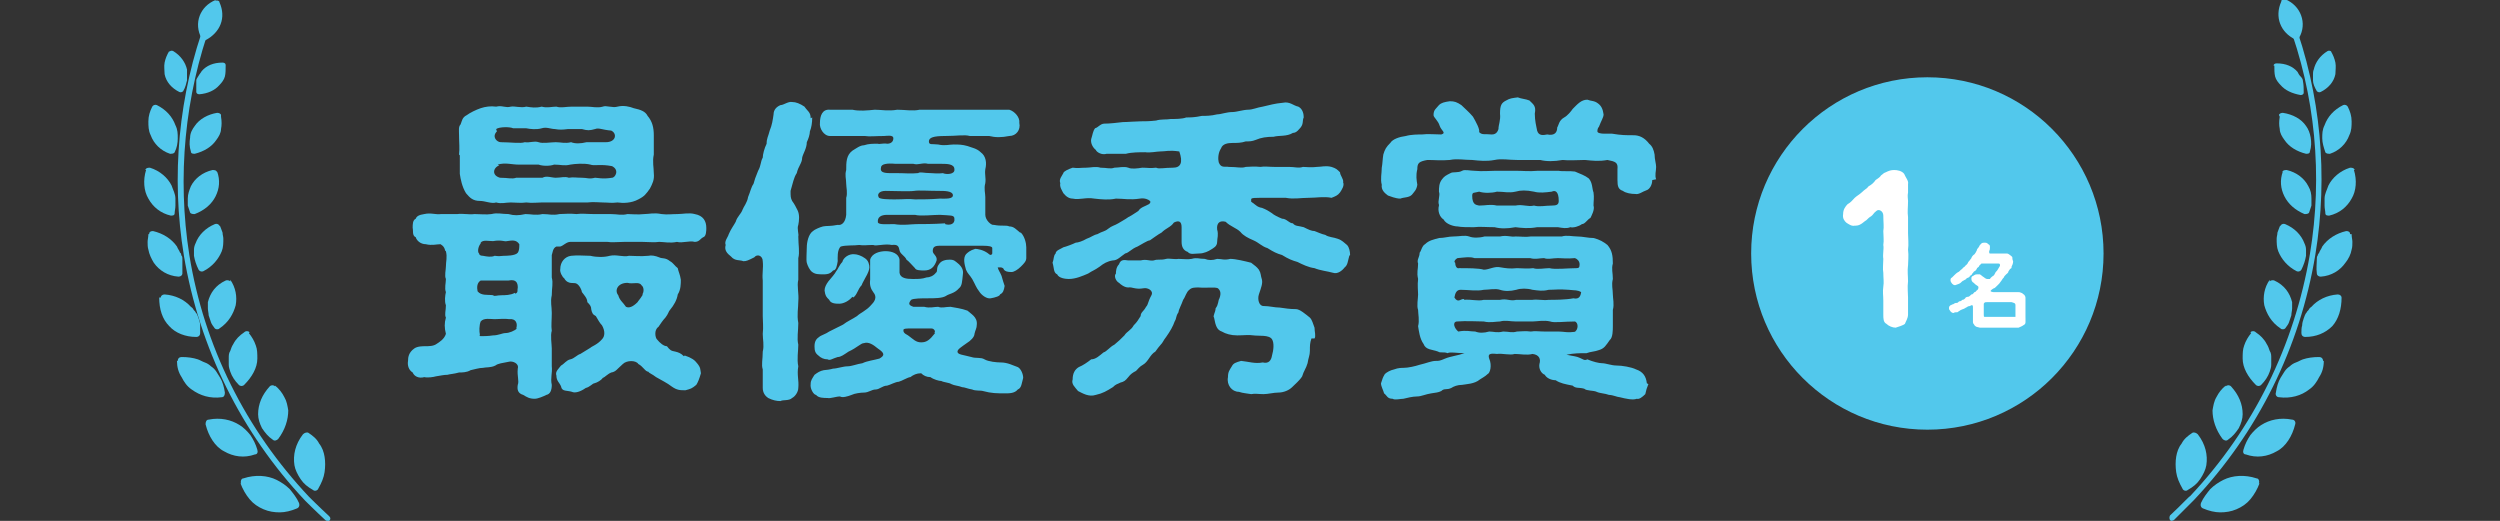 <?xml version="1.0" encoding="UTF-8"?>
<svg id="_レイヤー_2" data-name=" レイヤー 2" xmlns="http://www.w3.org/2000/svg" version="1.1" viewBox="0 0 323.5 67.4">
  <rect x="0" y="0" width="323.5" height="67.4" fill="#333333" stroke="none"/>
  <defs>
    <style>
      .cls-1 {
        fill: #fff;
      }

      .cls-1, .cls-2 {
        stroke-width: 0px;
      }

      .cls-2 {
        fill: #52c8ec;
      }
    </style>
  </defs>
  <g id="_トップ" data-name=" トップ">
    <g>
      <path class="cls-2" d="M72,31.9c-.5.2-.5.9-.6,1.1,0,1.3,0,2.2,0,2.9.2.8,0,1.3,0,2.3-.2.9,0,1.4,0,2.3,0,.9-.1,1.7,0,2.3-.2.6,0,1.8,0,2.3,0,.9,0,1.5,0,2.3.1.9-.2,1.5,0,2.4,0,.7-.2,1.2-.7,1.3-.4.2-1.1.5-1.5.5-.7,0-1-.2-1.5-.5-.7-.2-.8-.7-.7-1.3.2-.5-.1-1.1,0-2.1.2-.7-.7-1-1.1-.9-.9.2-1.4.2-1.8.5-.6.3-1.2.2-1.6.3-.5,0-1.1.2-1.6.3-.5.3-1.1.3-1.5.3-.7.2-1.2.2-1.5.3-.5,0-.8.1-1.5.2-.3.1-1.1.2-1.5.1-.7.2-1.3-.1-1.5-.6-.5-.3-.7-.9-.6-1.5,0-.5.1-1.1.8-1.6.4-.3,1.1-.3,1.4-.3.5,0,1.1,0,1.5-.3.3-.2,1-.6,1.2-1.3-.2-.8-.2-1.4,0-2.1-.2-.4,0-.9,0-1.6-.2-.5-.1-1.3,0-1.7-.2-.5,0-1.2,0-1.7-.2-.4,0-1.2,0-1.6,0-.7.2-1.2,0-2-.2,0,0-.5-.7-.9-.5,0-1.1.2-1.9,0-.7,0-1.2-.5-1.3-.9-.5-.2-.3-.9-.4-1.2,0-.5,0-1,.4-1.2.1-.3.4-.5,1.1-.6.9-.2,1.4.1,2.2,0,.7,0,1.3,0,2.1,0,.6-.1,1.5.1,2.2,0,.7,0,1.6.1,2.2,0,.8-.2,1.3,0,2.2,0,.7.2,1.3.2,2.2,0,.7,0,1.3.2,2.2,0,.9,0,1.3.2,2.2,0,.6,0,1.3-.1,2.2,0,.7-.1,1.3,0,2.2,0,.9,0,1.4,0,2.2,0,.9,0,1.4.2,2.2,0,.5,0,1.3.1,2.2,0,.6,0,1.2-.2,2.2,0,.8.1,1.3,0,2.1,0,.6,0,1.5-.2,2.2,0,1.1.2,1.5.9,1.5,1.8,0,.3,0,1.1-.4,1.2-.4.2-.5.6-1.1.6-.7-.2-1.6.2-2.3,0-.9.2-1.7,0-2.3,0-.6.1-1.4,0-2.2,0-.9,0-1.5,0-2.3,0-.8,0-1.7.1-2.2,0-.8,0-1.5,0-2.3,0-.9,0-1.4,0-2.5,0-.5,0-.9.5-1.3.6h0ZM59.4,20c.1-.8,0-1.6,0-2.5,0-.6-.1-1.1.2-1.4.2-.5.2-.9.8-1.2.4-.3,1.2-.7,1.8-.9.6-.2,1.3-.3,2-.2.8-.2,1.2.2,1.9,0,.5-.1,1.3.2,2,0,.7.1,1.2.2,2,0,.7.2,1.3,0,1.9,0,.6.2,1.2,0,2,0s1.2,0,2,0c.6,0,1.3.2,2,0,.4-.2,1.3.2,1.9,0,.8-.2,1.6,0,2.1.2.9.2,1.5.4,1.8,1,.6.7.8,1.5.8,2.5,0,.7,0,1.8,0,2.5-.2.9,0,1.7,0,2.4.1.9-.2,1.4-.5,2-.5.7-.7,1-1.5,1.4-.9.5-2,.5-2.7.4-.8.1-1.2,0-1.9,0-.5,0-1.2-.1-2,0-.7,0-1.2,0-2,0-.8,0-1.4,0-2,0-.6,0-1.4,0-1.9,0-.5,0-1.3.1-2,0-.7.1-1.4,0-2,0-.7,0-1.2.2-1.9,0-.6.2-1.4-.2-2.1-.2-.9,0-1.3-.4-1.8-1-.5-.8-.7-1.8-.8-2.5,0-.9,0-1.4,0-2.4h0ZM62.2,31.5c-.4.5-.4,1.2-.2,1.3,0,.2.2.3.5.3.5.1,1.1.2,1.5,0,.3,0,.2.1,1.2,0,.3,0,1.5,0,1.8-.4.2-.3.2-.7.2-1.1-.4-.6-.9-.5-1.6-.4-.3.1-.7-.2-1.8,0-.6,0-1.3-.2-1.6.2h0ZM66.7,38c.4-.2.2-.4.3-.8,0-.6-.2-1.1-1.2-.9-.5,0-1,0-1.9,0-.6,0-1.2,0-1.7,0-.5.3-.5.9-.4,1.4.5.6,1.3.4,2,.5.2.2.4,0,1.2,0,.3,0,1.1,0,1.6-.3ZM66.8,42.5c.2-.6,0-1.3-.9-1.2-.6-.1-1.3,0-1.9,0-.5,0-1.4-.2-1.8.3-.2.5-.2,1.3-.1,1.7-.1.1,0,.2.1.2.3,0,1,0,1.6-.1.7,0,1.2-.3,1.6-.3.5,0,1.2-.3,1.5-.6h0ZM64.6,21.4c-.8.3-1,1.3.1,1.6,1.1,0,1.5.2,2.1,0,.4,0,1.2,0,1.7,0,.7,0,1.1,0,1.7,0,.5-.3,1.2,0,1.7,0,.7,0,1.2-.2,1.7,0,.6-.1,1,0,1.7,0s.9.2,1.7,0c.3,0,1,.2,2.2,0,.4,0,1-1,0-1.5-1.5-.3-2.3,0-2.8-.2-.8-.2-2-.1-2.6,0-.8.2-1.2,0-2.1,0-.5.2-1.5.2-2,0-.5,0-2.1,0-2.6,0-.9,0-1.7-.3-2.7,0h0ZM64.3,17c-.7.7,0,1.4.5,1.4,1.2,0,2.6.2,3.1,0,.7.1,1.2-.2,1.8,0,.5.2,1.6,0,2.2,0,.7,0,1.2.2,2,0,.5.2,1.2.2,2,0,.6,0,1.3,0,2.5,0,1.3,0,1.5-1.1.7-1.5-1.2-.1-1.6-.4-2.1-.2-.7.2-1,.2-1.7,0-.7,0-1.1,0-1.8,0-.8.1-1.1.1-1.7,0-.5,0-1.1-.3-1.7-.1-.7.2-1.5.1-2,0-.5,0-1.2,0-1.7,0-.4-.2-1.8-.2-2.2.1h0ZM88.6,46c.9.3,1.3.6,1.6,1,.5.6.4.8.5,1.3-.2.7-.4,1.2-.6,1.5-.6.5-.7.5-1.4.7-.7,0-1.1,0-1.8-.5-.5-.4-1.3-.8-2-1.2-.5-.4-.9-.5-1-.7-.4,0-.7-.7-1.3-1-.3-.5-1.5-.5-2,0-.8.7-.9,1-1.5,1.1-.5.2-.8.6-1.1.7-.2.3-.7.6-1.1.7-.2,0-.6.5-1.1.6-.7.5-1.4.7-1.8.5-.6-.2-1.3,0-1.4-.7-.2-.5-.6-.7-.6-1.4-.2-.5.3-.9.6-1.3.4-.2.7-.7,1.2-.8.5-.1.9-.6,1.3-.7.5-.3.8-.5,1.3-.8.2-.2.9-.4,1.5-1.1.4-.4.4-1.1,0-1.8-.3-.3-.5-.7-.8-1.2-.4-.2-.5-.4-.6-.9,0-.4-.2-.6-.5-.9,0-.5-.4-.9-.7-1.3,0-.2-.3-.9-.7-1.1-.3-.2-1.1.2-1.6-.7-.2-.1-.6-.8-.5-1.2,0-.9.6-1.6,1.4-1.7.8-.1,1.7,0,2.5,0,.8.2,1.8.2,2.5,0,.9-.2,1.7.2,2.5,0,.7,0,1.4.1,2.5,0,.4-.1.9,0,1.4.2.4.2.8,0,1.4.5.4.2.6.6,1,.9.1.5.3.8.4,1.5,0,.5,0,1.3-.4,1.9-.1.7-.5,1.4-1,2-.2.2-.2.5-.6,1-.3.3-.7.9-.9,1.2-.6.4-.4,1.4-.2,1.6.4.5.9.9,1.3.9.4.5.5.6,1.1.7.4.1.7.2,1.1.6h0ZM83.1,38.1c.2-.2.3-.9-.1-1.2-.3-.5-1.1-.1-1.8-.3-1.3,0-1.7,1-1.2,1.6.2.7.6.9,1,1.5.4.2.9,0,1.5-.6.1-.2.2-.2.7-1h0Z"/>
      <path class="cls-2" d="M105.1,15.2c0,.7-.1,1.3-.3,1.8,0,.4-.2,1-.4,1.4,0,.8-.5,1.5-.6,2,0,.7-.5,1.1-.7,2-.4.6-.5,1.3-.8,2.3,0,.7,0,.9.2,1.3.3.4.5.8.7,1.2.3.6.2,1.4.1,1.9-.2.5.1,1.2,0,1.5,0,1.1.2,2,0,2.8,0,.8,0,2,0,2.8-.2.8.1,1.8,0,2.8,0,.9-.2,1.7,0,2.8,0,1-.2,2,0,2.8,0,.8-.2,1.9,0,2.8-.2,1.1.1,1.8,0,2.8,0,.5-.4,1.1-.8,1.3-.4.4-1.2.2-1.5.4-.5,0-1-.1-1.6-.4-.3-.2-.7-.6-.7-1.3,0-.6,0-1.3,0-2.4-.2-.6,0-1.3,0-2.3.2-.8,0-1.6,0-2.3.1-.9,0-1.6,0-2.3,0-.6,0-1.6,0-2.3s0-1.7,0-2.3c-.1-.9.1-1.6,0-2.5,0-.7-.7-1-1.1-.5-.8.4-1,.5-1.4.5-.5-.2-1.1,0-1.6-.6-.5-.4-.9-.8-.7-1.5-.2-.5.3-1,.4-1.4.3-.7.7-1.2.9-1.6.2-.7.7-1,.9-1.6.1-.3.6-.9.7-1.6.3-.7.4-1.3.7-1.7.1-.4.3-1,.6-1.7.4-.7.3-1.2.6-1.7,0-.4.2-1.2.5-1.8,0-.7.2-.9.4-1.7.3-.7.4-1.4.5-2.1,0-.6.4-1,.9-1.2.4,0,1-.5,1.5-.4.5,0,1,.2,1.6.6.4.6.8.7.8,1.5h0ZM132.1,30.1c.5.5.7,1.4.7,1.9,0,.5,0,.9,0,1.4,0,.4-.3.7-.7,1.1-.4.4-.9.7-1.2.7-.6,0-.8-.1-1-.3,0-.2-.3-.3-.4-.3-.2,0-.3,0-.4,0,.1.4.3.6.5,1.1.1.4.3,1,.4,1.3-.1.6-.2.9-.6,1.1,0,.2-.6.4-1.2.5-.5.1-1.2-.4-1.5-.9-.4-.5-.5-.9-.9-1.6-.3-.5-.6-.7-.8-1.2-.2-.7-.4-1.5,0-2,.2-.2.5-.5,1.2-.7.2,0,1.1.1,1.8.7.2.2.4,0,.4-.1,0-.2,0-.4,0-.7,0-.2-.4-.3-1.2-.3-.7,0-1.6,0-2.3,0-.8,0-2.2,0-3.3,0-.7,0-.9.2-.9.7,0,.4.6.6.5,1.2-.3.9-.8,1.3-1.6,1.3-.4,0-1.1,0-1.2-.3-.4-.4-.8-.9-1.1-1.1-.2-.5-.8-.7-.9-1.2s-.2-.8-1-.7c-.9-.2-2.1.2-2.4,0-.8,0-1.3.1-1.8,0-.7.1-1.7,0-2.4.2-.5.4-.4,1.6-.4,1.9-.1.6-.2,1.2-.6,1.2-.4.5-.9.5-1.2.5-.7,0-1.1,0-1.5-.3-.3-.2-.6-.8-.7-1.2s0-1.3,0-2c0-.6.2-1.7.8-2.1.2-.2.9-.5,1.3-.6.5-.1.9,0,1.9-.2.5.1,1-.3,1.1-1.3,0-1.2,0-1.6,0-2.2.2-.6,0-1.4,0-1.8,0-.7-.2-1.1,0-1.8,0-1,0-1.9.8-2.5.5-.3,1-.7,1.5-.7.6-.2,1.1-.2,1.8-.2.2.1.7-.1,1.2,0,.4,0,.8-.2.8-.7,0-.5-.9-.3-1.2-.3-1.1,0-1.9.1-2.5,0-.9,0-1.5,0-2.2,0-.6,0-1.6,0-2.3,0-.8,0-1.4-1-1.3-1.7,0-.9.3-1.8,1.3-1.7.8,0,2.1,0,2.9,0,.9.2,1.9.1,2.9,0,.8,0,1.8.2,2.9,0,1,0,2,.2,2.9,0,1.2,0,1.9,0,2.9,0,.8,0,2,0,2.9,0,1.1,0,1.8,0,2.9,0,.9,0,2.1,0,2.9,0,.7.2,1.4,1,1.3,1.7.2.9-.4,1.7-1.3,1.7-1,.2-1.8.2-2.6,0-.7,0-1.7,0-2.5,0-.7-.2-1.7,0-3.2,0-1.5,0-2.1.2-2.1.7,0,.5.4.3,1.2.4.9.2,1.4,0,2,0s1.1,0,1.8.2c.5.2,1.2.3,1.7.8.7.5.8,1.4.6,2.2-.1.7.1,1.1,0,1.8-.2.7,0,1.3,0,1.8,0,.5,0,1.1,0,2.3,0,.7.8,1.4,1.1,1.3,1,.2,1.6,0,2,.2.6,0,.9.4,1.4.8h0ZM131.7,47.5c.4.2.7.9.7,1.4-.2.7-.2,1.3-.7,1.5-.4.5-1.1.5-1.6.5-1.1,0-1.8,0-2.9-.3-.3-.1-1,0-1.4-.2-.6-.1-1-.3-1.3-.3-.5-.2-1-.2-1.4-.4-.3-.2-.9-.2-1.3-.4-.3,0-1-.2-1.4-.5-.5,0-.9-.2-1.2-.5-.6,0-1,.2-1.4.5-.3,0-1.1.5-1.5.6-.4,0-1.1.4-1.5.5-.6,0-1,.5-1.5.5-.5,0-.9.4-1.5.4-.4,0-1.2.1-1.6.3-.5.2-1.2.4-1.5.2-.5,0-1.3.3-1.6.2-.5,0-1.2,0-1.5-.4-.3,0-.8-.8-.7-1.4,0-.5.2-.7.5-1.2.4-.3.7-.5,1.2-.6.2,0,.9-.1,1.2-.2.5,0,1.3-.3,1.9-.3.5,0,1.2-.3,1.9-.4.6-.3,1.5-.4,2.2-.6.7-.4.7-.7-.2-1.3-.6-.5-1.2-.9-1.8-.7-.4,0-.9.6-2,1.1-.6.4-1,.7-1.4.7-.7.2-1,.5-1.3.3-.5,0-.9-.2-1.2-.5-.4-.3-.5-.6-.5-1.2,0-.7.3-1,.6-1.2.2-.2.9-.4,1.3-.7.6-.3,1-.5,1.8-.9.5-.4,1.2-.7,1.8-1.1.4-.4,1.2-.7,1.8-1.4.4-.4.9-1,.3-1.7-.3-.4-.5-.9-.4-1.6,0-.9,0-1.6,0-2.6.2-.8,1.2-1.1,2-1.1s1.7.3,1.8,1.1c0,.5,0,1.1,0,1.7.1.7.9.8,1.7.8s1.2,0,1.8-.2c.4,0,.9-.2,1.2-.6.3-.2,0-.6.4-1.1.3-.5.9-.6,1.4-.6.6,0,.7.2,1.2.6.3.3.6.7.5,1.3-.1.9-.1,1.5-.5,1.8-.6.7-1.3.7-1.7,1-.5.3-1.5.3-2.3.3s-1.9,0-2.2.2c-.4.5-.3.7.3.9.3,0,.8,0,1.4,0,.7.2,1.3,0,1.8,0,.5.2.9,0,1.6,0,.5.1,1.4.2,2.2.5.4.4,1.3.8,1.2,1.8,0,.5-.2.7-.3,1.2,0,.4-.5.9-1,1.2-.7.5-1.2.8-1.2,1.1,0,.4.7.4,1.8.7.6.2,1.2,0,1.7.3.5.3,1.6.4,2.1.4.9,0,1.6.4,2.2.6h0ZM110.3,38.4c-.4.5-1.1.9-1.7.9-.4,0-1.1,0-1.3-.5-.4-.4-.5-.5-.6-1.2,0-.4.2-.8.5-1.2.4-.5.8-.9,1-1.3.2-.2.4-.8.8-1.2.1-.5.8-1.1,1.6-1,.3,0,.9.2,1.3.5.5.3.6.9.6,1.2s-.2.8-.5,1.3c-.3.6-.4.7-.5,1-.5.5-.6,1.3-1.1,1.6ZM114.6,24.7c-.9,0-1.1.5-.9.8,0,.3,1.4.3,2.1.3,1.2,0,1.7-.1,2.6,0,1,0,2,0,3.2-.1.7,0,1.8.1,1.7-.5-.1-.5-1.1-.5-1.8-.5-1.4,0-2.6-.1-3.2,0-.7.1-2.5,0-3.7,0h0ZM122.3,29c.6.2,1.3,0,1.2-.7,0-.5-.5-.4-1.9-.5-.9,0-2.5.2-3.2,0-.7,0-2.1,0-3.6,0-.8,0-1.3.3-1.2,1,.2.3,1.1.2,2.1.2,1.2.2,2.2,0,2.9,0,.7,0,2.3,0,3.7-.1h0ZM122,22.4c.4.2,1.6.2,1.5-.5,0-.7-1-.7-1.6-.7-.8,0-1.3,0-1.8,0-.7-.2-1.3.2-1.9,0-.9,0-1.6,0-2.3,0-1.1-.1-1.9,0-1.9.5-.2.8.9.7,1.8.7,1.4,0,2,.1,3,0,.3-.2.7,0,1.6,0,.4,0,.9.1,1.7,0h0ZM120.9,43.1c.2-.2,0-.6-.4-.6s-1.3,0-2.5,0c-.6,0-1.1,0-1.1.2,0,.2,0,.4.6.7.7.5,1,.9,1.7.9s1.1-.3,1.8-1.2h0Z"/>
      <path class="cls-2" d="M174.6,33.1c-.2.7-.2,1.2-.6,1.5-.3.4-.9.9-1.5.7-.7-.2-1.7-.3-2.4-.6-.8-.1-1.6-.5-2.2-.8-.7-.2-1.2-.4-2-.9-.7-.2-1.1-.4-1.9-.9-.7-.2-1.1-.7-1.8-1-.7-.3-1.3-.6-1.7-1.1-.5-.5-1.3-.7-1.9-1.3-.7-.2-1.2.1-1.1,1,.2.7,0,1.1,0,1.6,0,.6-.5.8-.8,1-.3.2-.9.5-1.5.5s-1.2.2-1.5-.2c-.6-.2-.8-.7-.8-1.3,0-.5,0-1.3,0-1.9,0-.8-.4-.9-1-.6-.4.6-1,.7-1.6,1.3-.4.2-1.2.8-1.5,1-.3,0-1.2.6-1.6.8-.8.3-1.1.8-1.6.9-.6.4-1,.9-1.6.9-.7.1-1.2.4-1.7.8-.7.5-.9.5-1.5.9-.7.3-1.6.7-2.5.7-.4,0-1.3-.1-1.5-.6-.5-.2-.4-.9-.6-1.5.2-.5.1-.9.4-1.2,0-.4.7-.6,1-.8.4-.1,1.2-.4,1.6-.6.3,0,.9-.2,1.4-.5.6-.2.9-.5,1.4-.6.7-.4.9-.3,1.4-.7s.8-.4,1.3-.7c.3-.2.9-.5,1.3-.8.6-.3.8-.5,1.3-.8.3-.5.9-.6,1.4-.9.2-.2.2-.3.1-.4-.2-.2-.7-.4-1.3-.3-1.3.2-2.1,0-3.1,0-.9.2-1.9.1-2.8,0-1.1-.2-1.9.2-2.8,0-.4,0-.8-.2-1.2-.7-.2-.4-.5-.8-.4-1.3-.2-.5.2-.9.4-1.3,0-.2.6-.5,1.2-.7.7.1,1,0,1.8,0,.5,0,1.2-.2,1.8,0,.8,0,1.3.2,1.8,0,.6,0,1.2-.2,1.8,0,.4.2,1.2.1,1.8,0,.7,0,1,.1,1.8,0,.4.2,1,0,2.2,0,1,0,1.3-.7.8-2.1-1.4-.2-1.7,0-2.5,0-.4,0-1.3.2-1.9.1-.7,0-1.8,0-2.5.2-.7,0-1.5,0-2.5,0-.6.2-1.3-.2-1.4-.5-.4-.3-.7-.9-.6-1.4.2-.6.2-1,.5-1.4.4-.1.7-.6,1.2-.6.7,0,1.5-.1,2.4-.2.6,0,1.7-.1,2.3-.1.6,0,1.1,0,2-.1.6-.2,1.4-.1,1.9-.2.6,0,1.5,0,2-.2.5,0,1.1,0,2-.2.5,0,1.2,0,2-.2.5,0,1.2-.3,2-.3.5,0,1.4-.3,2-.3s1.2-.3,1.9-.4c.9-.2,1.5-.4,2.6-.5.9-.2,1.4.4,2,.5.6.3.7,1,.7,1.4-.2.4,0,.8-.4,1.3-.2.2-.5.7-1,.7-.8.5-1.8.3-2.5.5-.9,0-1.6.1-2.3.4-.5.2-.8.2-1.3.2-.6.2-1.1.2-1.7.2s-1.3.1-1.5.7c-.4.6-.4,1.4-.3,1.8.3.8.8.5,1.3.6,1.2,0,1.6.2,2.2,0,.4,0,1.1-.1,1.9,0,.5-.1,1.1,0,1.8,0,.7,0,1.2,0,1.9,0,.8,0,1.2.2,1.8,0,.4,0,1.1.1,1.8,0,.6,0,1.1-.2,1.9,0,.6.2.7.3,1.1.7,0,.4.5.9.4,1.3.2.4-.2,1-.4,1.3-.3.4-.6.5-1.1.7-1-.2-1.9,0-3,0-1,0-1.9.2-2.9,0-.8,0-2.2,0-3.4,0s-1.1.1-1.1.3c0,0,0,.2,0,.2.7.5.8.7,1.4.8.5.2.7.3,1.3.7.2.2.8.5,1.3.7.6,0,.9.6,1.4.6.3.4.7.3,1.4.5.6.3,1,.5,1.4.5.3.1.9.4,1.4.5.4.3,1.1.3,1.6.5.6.2.8.5,1.2.8.3.3.4.9.4,1.3h0ZM169.7,43.8c-.2.6-.2.9-.2,1.6,0,.6-.2.9-.3,1.6-.2.7-.5,1-.7,1.7-.3.5-.9,1-1.3,1.4-.4.4-1.1.7-1.8.7-.6,0-1.3.2-1.9.2-.7,0-1.1-.1-1.6,0-.5-.1-1-.1-1.6-.3-.9,0-1.6-.9-1.4-1.9,0-.7.2-.9.5-1.4.2-.4.5-.5,1.2-.7,1,.1,1.8.4,2.8.2.8.2,1.1-.3,1.2-.9.2-.7.3-1.6,0-2.1-.4-.6-1.7-.4-2.4-.5-.6-.1-1.3,0-2.1,0-.8,0-1.5-.2-2-.5-.6-.2-.8-.7-1-1.8-.2-.2.2-.7.2-1.2.4-.5.3-1,.5-1.3.3-.8,0-1.1-.2-1.3-.5-.2-1.3,0-2.5-.1-.5,0-.9,0-1.2.3-.4.3-.5.9-.8,1.3-.2.6-.6,1.3-.6,1.6-.4.6-.2.7-.5,1.2-.2.6-.6,1.3-1.1,2-.4.5-.4.7-.7,1-.2.2-.4.5-.7.9-.7.4-.9,1.3-1.6,1.7-.4.2-.7.6-.9.8-.4.2-.7.4-1,.8-.4.5-.6.6-1,.7-.4.2-.6.2-1,.6-.8.5-1.3.8-2.2,1-.9.3-1.7-.2-2.3-.5-.4-.5-.9-.9-.7-1.5,0-.8.3-1.3.8-1.6.5-.2,1.1-.6,1.6-1,.6,0,1.1-.5,1.6-.9.4-.1.8-.7,1.4-1,.5-.4.8-.7,1.3-1.2.3-.5.9-.7,1.2-1.3.5-.5.5-.6.9-1.2,0-.5.4-.6.7-1.2.3-.3.2-.6.7-1.5.3-.6-.5-1-1-.9-1.1.2-1.5-.2-2-.1-.5,0-1-.4-1.2-.6-.4-.2-.7-.9-.4-1.2,0-.2,0-.8.4-1.2.2-.6.6-.6,1.2-.5.4,0,.9,0,1.6,0,.8-.2,1.1.1,1.7,0,.5-.2.9,0,1.6-.2.4-.1,1.1.1,1.6,0,.6,0,1.2.1,1.7,0,.7-.2.9,0,1.7,0,.5.2,1,.2,1.6,0,.6,0,.9.2,1.7,0,.7,0,1.9.3,2.7.5.5.4.7.5,1,.9.3.5.2.7.4,1.3.1.5-.1,1-.4,1.9-.2.6,0,1.5.6,1.5.8,0,1.4.2,2.1.2.7.1,1.3.2,2.1.2.5,0,1.3.7,1.8,1.1.3.3.4.8.6,1.3,0,.5.2,1.1,0,1.4h0Z"/>
      <path class="cls-2" d="M213.8,23.3c0,.7-.4,1.2-.7,1.3-.6.2-1,.6-1.5.5-.5,0-1.2-.1-1.6-.4-.6-.2-.7-.6-.7-1.4,0-.4,0-.8,0-1.4.1-.9-.3-1-1.3-1.2-1.1.2-1.9.1-2.9,0-.9,0-2.1.1-2.9,0-1.1.2-2.1.2-2.9,0-1.1,0-2,0-3,0-1.1,0-2-.2-2.9,0-1.1.2-1.9.1-2.9,0-1.1,0-1.9-.2-2.9,0-1.2.1-1.9,0-2.9,0-1.1.2-1.3.4-1.3,1.2-.2.8-.1,1.4,0,2-.1.7-.4.9-.7,1.3-.4.4-1,.3-1.5.5-.6,0-1.3-.3-1.6-.4-.4-.3-.9-.7-.8-1.4-.2-.7,0-1.5,0-2.2.1-.5.1-1.1.2-1.7.2-.7.4-1,.9-1.5.3-.5,1.2-.8,2-.9.7-.2,1.6-.2,2.1-.2.7-.1,1.8,0,2.5,0,.7-.2,0-.5-.2-1.1-.2-.7-.8-1.1-.8-1.4,0-.7.3-.8.7-1.3.3-.3.7-.4,1.4-.5.6,0,.9.1,1.5.5.4.4,1,.9,1.5,1.5.4.7.9,1.6.8,2,.4.4.7.2,1.6.3.2,0,.7,0,.9-.7,0-.6.3-1.1.2-2,0-1.1.2-1.4.8-1.7.5-.3.8-.3,1.5-.4.5.2,1,.2,1.5.4.5.5.9.7.7,1.7,0,.9.2,1.7.3,2.2.2.7.8.6,1.3.5,1,.2,1.3-.3,1.3-.9.2-.3.2-.9.9-1.3.4-.2.9-.8,1.1-1.1.6-.6,1.1-1.2,1.9-1.2.5.2.9.1,1.4.5.4.3.6.7.7,1.4,0,.4-.3.8-.6,1.6-.2.2-.2.5-.2.6,0,.2.4.3.9.3s.7,0,1,0c1.2.2,1.8.2,2.8.2.7,0,1.4.3,2,1.1.4.3.6.8.7,1.4,0,.6.2,1.2.2,1.6,0,.5-.2,1.1,0,1.6h0ZM213.3,49.7c-.2.5-.3.8-.4,1.3-.4.4-.8.7-1.1.6-.5.2-1.4,0-2.2-.2-.3,0-.9-.3-1.4-.3-.5-.2-1.2-.2-1.6-.4-.4-.2-1.3-.1-1.6-.4-.7-.2-1.1,0-1.5-.4-1-.2-1.6-.3-2.2-.7-.6,0-1.2-.3-1.4-.7-.5-.2-.8-.8-.7-1.4.2-.6,0-1.2-.9-1.3-.7.2-1.6,0-2.3,0-.6.2-1.6-.1-2.3,0-.9-.1-1.2,0-1,.6.4.9.1,1.9-.2,2-.3.3-.7.5-1,.7-.7.6-1.8.6-2.3.7-.6,0-1.1.2-1.4.4-.6.3-.9,0-1.3.4-.4.2-.7.2-1.3.3-.7.1-1.3.4-1.8.4-.6,0-1.4.2-1.8.3-.4,0-1.1.2-1.4,0-.7,0-.7-.4-1.1-.7-.1-.4-.4-.9-.4-1.3.2-.6.2-.7.5-1.2.2-.2.7-.5,1.2-.6.5-.2,1-.2,1.2-.2.6,0,1.5-.2,2.1-.4.9-.2,1.5-.5,2.1-.5.4,0,.5,0,1.2-.3.7-.3,1.7-.4,2.5-.7-1.1,0-1.8-.2-2.2,0-.4-.2-1,0-1.2-.2-.8-.3-1.6-.2-1.9-1-.5-.7-.6-1.7-.7-2.3.2-.7,0-1.6,0-2.1-.2-.5,0-1.5,0-2,0-.5-.1-1.2,0-2-.2-.9,0-1.2,0-2-.2-.5.2-.8.2-1.4.2-.2.3-.9.7-1.1.5-.5,1.1-.6,1.8-.8.7,0,1.2-.2,1.9-.2.8,0,1.4-.2,2,0,.5.2,1.3.2,2,0,.8,0,1.3,0,2,0,.9-.2,1.4.1,2,0,.7,0,1.3.1,2,0,.5,0,1.4,0,2,0,.8,0,1.3,0,2,0,.6-.2,1.4,0,2,0,.7,0,1.4.2,2.1.2.8.2,1.3.5,1.8.9.6.7.7,1.4.7,2.4-.2.7,0,1.2,0,2-.2.8,0,1.3,0,2,0,.5.2,1.3,0,2,0,.7,0,1.6,0,2.1,0,.5,0,1.5-.4,1.8-.5.7-.7,1.1-1.4,1.3-.5.2-1.1.2-1.6.4-.9,0-1.6,0-2.6.2.9.2,1.3.2,1.7.4.5.2.6.4,1,.2.7.3,1.5.5,1.9.5.5,0,1.2.3,1.9.3.7,0,1.9.2,2.5.5.9.3,1.3.9,1.4,1.8h0ZM186.2,26.5c-.2-.5.2-1.2,0-1.7,0-.5,0-1.1.4-1.6.3-.4.5-.5,1.1-.8.3-.2,1,0,1.5-.3.3-.2,1.1,0,1.6,0,1.1.1,1.9,0,2.7,0,.7,0,1.8,0,2.7,0,.9,0,1.6.1,2.8,0,.9,0,1.9,0,2.7,0,.4.1,1.5,0,2.1.1.7.3,1.3.5,1.8.9.5.6.4,1.3.6,1.8.1.7,0,1.1,0,1.7.2.5-.3,1.4-.4,1.6-.4.2-.7.8-1.1.8-.4.3-1.1.5-1.5.4-.5.2-1,.1-1.6,0-1,0-1.7,0-2.7,0-1.1.2-2,.1-2.8,0-1.1.2-1.9.2-2.7,0-1.1,0-1.9-.1-2.7,0-.8,0-1.6,0-2.1-.1-.5,0-1.5-.3-1.8-.9-.5-.3-.8-1.1-.6-1.8h0ZM189.4,38.8c1-.1,1.8.2,2.6,0,.6,0,1.3,0,2.1,0,.9-.2,1.3.2,2.1,0,.8,0,1.3,0,2.1,0,.6-.1,1.4.1,2.1,0,.7,0,2.2,0,3.2-.2.5.1.9,0,1-.8-.5-.3-.8-.2-1.6-.3-1.3-.1-1.8,0-2.6,0-.8.2-1.3.1-2.1,0-.7-.2-1.5-.2-2.1,0-.8.2-1.5.2-2.1,0-.6-.2-1.5,0-2.1,0-.9.2-2,0-3,0-.5,0-.7.4-.8,1,.5.8.8.1,1.3.2ZM203.8,42.9c.4-.2.5-1.1,0-1.3-1.4,0-2.7.2-3.2,0-.8-.2-1.8,0-2.3,0-.6,0-1.6,0-2.1,0-.8,0-1.4-.2-2.1,0-.5,0-1.3.2-2.1,0-.7,0-2.3-.1-3.5,0-.6.1-.3.9.2,1.3,1.1-.2,1.5,0,2.2,0,.5.2,1.1.2,1.8,0,.6,0,1,.2,1.8,0,.8,0,1.1.2,1.8,0,.4,0,1.1-.1,1.8,0,.5-.1,1.1,0,1.8,0,.7,0,1.1,0,1.8,0,.7,0,1.1.2,2.3,0h0ZM188.3,34c0,.4.2.8.5.7,1.1,0,2.6,0,3.2.2.7,0,1.4-.5,2.2-.3.6.1,1.2.2,2.1.1.7,0,1.3.1,2.1,0,.5.2,1.5,0,2.1,0,.7.2,2.4,0,3.5,0,.3,0,.4-.1.4-.5s-.3-.7-.6-.8c-1.1.1-1.6,0-2.2,0-.7,0-1.3.2-1.8,0-.6,0-1.1.2-1.8,0-.4,0-1.2,0-1.8,0-.8,0-1.1,0-1.8,0-.4,0-1.3,0-1.8,0-.6,0-1.1,0-1.8,0-.6-.2-1.1-.1-2.2,0-.2.1-.4.3-.4.5h0ZM190.5,25.3c0,1.3.6,1.2.9,1.3.9,0,1.4-.2,2.3,0,.6,0,1.5,0,2.4,0,.9-.2,1.6.2,2.4,0,.7.2,1.4,0,2.3,0,.6,0,.9-.1.9-.6,0-1.3-.5-1.4-.9-1.2-.8.1-1.6.2-2.3,0-1-.2-1.7-.2-2.4,0-.9.2-1.4,0-2.4,0-.7.2-1.7.2-2.3,0-.7.2-.9,0-.9.6h0Z"/>
    </g>
    <g>
      <g>
        <g>
          <path class="cls-2" d="M27.9,0c-2,.8-2.9,3-1.8,5,0,.2.3.2.5.2,1.9-1,2.7-2.9,1.8-4.9,0-.2-.3-.3-.5-.2Z"/>
          <g>
            <path class="cls-2" d="M21.9,6.6c-.3.5-.5,1-.6,1.5s0,1,0,1.5c.2,1,.9,1.8,1.9,2.3.2.1.4,0,.5-.1.3-.5.4-1,.5-1.4,0-.2,0-.5,0-.7,0-.2,0-.5,0-.7-.2-.9-.8-1.8-1.8-2.4-.2-.1-.4,0-.5.1h0Z"/>
            <path class="cls-2" d="M29.2,8.5c0,.5,0,1-.1,1.4-.1.4-.4.8-.7,1.1-.6.7-1.5,1.1-2.6,1.2-.2,0-.4-.1-.4-.3,0-.5,0-1,0-1.5,0-.2.2-.4.3-.6s.3-.4.4-.6c.6-.7,1.5-1.1,2.7-1.1.2,0,.4.1.4.3h0Z"/>
          </g>
          <g>
            <path class="cls-2" d="M19.7,13.8c-.3.6-.5,1.2-.5,1.9,0,.6,0,1.2.3,1.8.4,1.1,1.3,2,2.5,2.4.2,0,.5,0,.6-.2.3-.6.4-1.2.4-1.8,0-.6,0-1.1-.3-1.7-.4-1.1-1.2-2-2.4-2.6-.2-.1-.5,0-.6.2h0Z"/>
            <path class="cls-2" d="M28.6,15.1c.1.6.1,1.1,0,1.6,0,.5-.3,1-.6,1.4-.6.9-1.6,1.5-2.8,1.8-.2,0-.5,0-.5-.3-.2-.6-.2-1.2-.1-1.8,0-.6.3-1.1.6-1.5.6-.9,1.7-1.5,2.9-1.7.2,0,.5.1.5.3Z"/>
          </g>
          <g>
            <path class="cls-2" d="M18.9,22c-.4,1.3-.3,2.7.3,3.7.6,1.1,1.6,1.9,2.9,2.2.2,0,.5,0,.5-.3,0-.3.1-.6.1-1,0-.3,0-.6,0-.9,0-.6-.3-1.1-.5-1.7-.5-1-1.5-1.9-2.8-2.3-.2,0-.5,0-.6.3h0Z"/>
            <path class="cls-2" d="M28.1,22.2c.4,1.1.3,2.2-.2,3.2-.5,1-1.4,1.8-2.7,2.3-.2,0-.5,0-.6-.2-.1-.3-.2-.6-.3-.9,0-.3,0-.6,0-.9,0-.6.2-1.1.4-1.6.5-1,1.5-1.8,2.8-2.1.2,0,.5,0,.6.3h0Z"/>
          </g>
          <g>
            <path class="cls-2" d="M19.2,30.3c0,.4-.1.7-.1,1s0,.7.1,1c.1.6.4,1.2.7,1.7.7,1,1.8,1.7,3.2,1.8.3,0,.5-.2.5-.4,0-.7,0-1.3,0-1.9,0-.2,0-.3-.1-.4s0-.3-.2-.4c-.1-.3-.3-.5-.4-.8-.7-1-1.8-1.7-3.1-2-.3,0-.5.1-.5.4h0Z"/>
            <path class="cls-2" d="M28.5,29.3c.1.3.2.5.3.8,0,.3.1.5.1.8,0,.5,0,1.1-.2,1.6-.4,1-1.2,2-2.4,2.6-.2.1-.5,0-.6-.2-.3-.6-.5-1.2-.6-1.8,0-.2,0-.3,0-.4,0-.2,0-.3,0-.4,0-.3.1-.6.2-.8.4-1.1,1.3-2,2.5-2.5.2-.1.5,0,.6.2h0Z"/>
          </g>
          <g>
            <path class="cls-2" d="M20.6,38.5c0,1.5.4,2.8,1.3,3.7.8.9,2.1,1.4,3.5,1.4.3,0,.5-.2.5-.5s0-.7,0-1c0-.3-.1-.6-.2-.9s-.2-.6-.4-.8c0-.1-.2-.2-.3-.4s-.2-.2-.3-.3c-.8-.9-2-1.5-3.4-1.6-.3,0-.5.2-.5.4Z"/>
            <path class="cls-2" d="M29.8,36.2c.7,1,.9,2.2.7,3.3-.3,1.1-.9,2.2-2.1,3-.2.2-.5.1-.6,0-.2-.3-.4-.5-.5-.8-.1-.3-.2-.6-.3-.9,0-.3-.1-.6-.1-.9,0-.2,0-.3,0-.4,0-.2,0-.3,0-.4.3-1.2,1-2.2,2.3-2.8.2-.1.5,0,.6.1h0Z"/>
          </g>
          <g>
            <path class="cls-2" d="M22.9,46.7c0,.8.2,1.5.6,2.1.3.6.7,1.2,1.3,1.6,1.1.8,2.4,1.2,3.9,1,.3,0,.4-.3.4-.6-.1-.7-.3-1.4-.6-1.9-.2-.3-.3-.5-.5-.8s-.4-.5-.7-.7c-.2-.2-.5-.4-.8-.5s-.6-.3-.9-.4c-.6-.2-1.3-.3-2.1-.3-.3,0-.5.2-.5.5h0Z"/>
            <path class="cls-2" d="M32.2,43.1c.4.5.7,1,.9,1.6.2.5.2,1.1.2,1.7,0,1.2-.7,2.4-1.7,3.4-.2.2-.5.2-.7,0-.5-.5-.9-1.1-1.1-1.7-.1-.3-.2-.6-.2-.9s0-.6,0-.9,0-.6.2-.9c.1-.3.2-.6.4-.9.3-.6.8-1.1,1.4-1.5.2-.2.5-.2.7,0h0Z"/>
          </g>
          <g>
            <path class="cls-2" d="M26.6,54.9c.2.8.5,1.5.9,2.1.4.6.9,1.1,1.5,1.4,1.2.7,2.6.9,4,.4.3,0,.4-.3.3-.6-.2-.7-.5-1.3-.9-1.9-.4-.5-.9-1-1.4-1.3-1.1-.7-2.5-1-4-.7-.3,0-.4.3-.4.6h0Z"/>
            <path class="cls-2" d="M35.6,49.9c.5.4.9.9,1.2,1.5.3.5.4,1.1.5,1.7,0,1.2-.4,2.5-1.3,3.7-.2.2-.5.3-.7.1-.6-.4-1-.9-1.4-1.5-.3-.6-.5-1.2-.5-1.8,0-1.3.5-2.5,1.5-3.6.2-.2.5-.2.7,0h0Z"/>
          </g>
          <g>
            <path class="cls-2" d="M31.1,62.5c.3.8.7,1.5,1.2,2.1.5.6,1.1,1,1.8,1.3.7.3,1.4.4,2.1.4s1.5-.2,2.2-.5c.3-.1.4-.4.3-.7-.3-.7-.8-1.3-1.2-1.8-.5-.5-1.1-.9-1.7-1.2-1.2-.6-2.8-.7-4.3-.2-.3,0-.4.4-.3.7h0Z"/>
            <path class="cls-2" d="M39.9,56c.6.4,1.1.8,1.4,1.4.4.5.6,1.1.7,1.7.1.6.1,1.3,0,2-.1.7-.4,1.4-.8,2.1-.1.3-.5.4-.7.2-.7-.4-1.2-.8-1.6-1.4-.4-.6-.7-1.2-.8-1.8-.2-1.3.1-2.7,1.1-4,.2-.2.5-.3.7-.2h0Z"/>
          </g>
        </g>
        <path class="cls-2" d="M42.4,67.4c-.1,0-.2,0-.3-.1-1.3-1.2-2.6-2.5-2.6-2.5-8.3-8.8-13.7-19.8-15.7-31.7-1.7-10.3-.7-20.9,2.9-30.6,0-.2.3-.3.5-.2.2,0,.3.3.2.5-3.5,9.6-4.5,20.1-2.9,30.2,1.9,11.8,7.3,22.6,15.5,31.3,0,0,1.3,1.3,2.6,2.5.2.2.2.4,0,.6,0,0-.2.1-.3.1h0Z"/>
      </g>
      <g>
        <g>
          <path class="cls-2" d="M295.2.2c-.9,2-.1,4,1.8,4.9.2,0,.4,0,.5-.2,1.1-1.9.2-4.2-1.8-5-.2,0-.4,0-.5.2h0Z"/>
          <g>
            <path class="cls-2" d="M294.3,8.5c0,.5,0,1,.1,1.4.1.4.4.8.7,1.1.6.7,1.5,1.1,2.6,1.3.2,0,.4-.1.4-.3,0-.5,0-1-.1-1.5,0-.2-.1-.4-.3-.6s-.3-.4-.4-.6c-.6-.7-1.5-1.1-2.7-1.1-.2,0-.4.1-.4.3h0Z"/>
            <path class="cls-2" d="M301.6,6.6c.3.5.5,1,.6,1.5s0,1,0,1.5c-.2,1-.9,1.8-1.9,2.3-.2.1-.4,0-.5-.1-.3-.5-.5-1-.5-1.4,0-.2,0-.5,0-.7,0-.2,0-.5.1-.7.2-.9.8-1.8,1.8-2.4.2-.1.4,0,.5.1h0Z"/>
          </g>
          <g>
            <path class="cls-2" d="M295,15.1c-.1.6-.1,1.1,0,1.6,0,.5.3,1,.6,1.4.6.9,1.6,1.5,2.8,1.8.2,0,.5,0,.5-.3.2-.6.2-1.2.1-1.8-.1-.6-.3-1.1-.6-1.5-.6-.9-1.7-1.5-3-1.7-.2,0-.5.1-.5.3h0Z"/>
            <path class="cls-2" d="M303.8,13.8c.3.6.5,1.2.5,1.9,0,.6,0,1.2-.3,1.8-.4,1.1-1.3,2-2.5,2.4-.2,0-.5,0-.6-.2-.2-.6-.4-1.2-.4-1.8,0-.6,0-1.1.3-1.7.4-1.1,1.2-2,2.4-2.6.2-.1.5,0,.6.2h0Z"/>
          </g>
          <g>
            <path class="cls-2" d="M295.4,22.2c-.4,1.1-.3,2.2.2,3.2.5,1,1.4,1.8,2.6,2.3.2,0,.5,0,.6-.2.1-.3.2-.6.3-.9,0-.3,0-.6,0-.9,0-.6-.1-1.1-.4-1.6-.5-1-1.5-1.8-2.8-2.1-.2,0-.5,0-.6.3h0Z"/>
            <path class="cls-2" d="M304.6,22c.4,1.3.3,2.7-.3,3.7-.6,1.1-1.6,1.9-2.9,2.2-.2,0-.5,0-.5-.3,0-.3-.1-.6-.1-1,0-.3,0-.6,0-.9,0-.6.3-1.1.5-1.7.5-1,1.5-1.9,2.8-2.3.2,0,.5,0,.6.3h0Z"/>
          </g>
          <g>
            <path class="cls-2" d="M295,29.3c-.1.3-.2.5-.3.8,0,.3-.1.5-.1.8,0,.5,0,1.1.2,1.6.4,1,1.2,2,2.4,2.6.2.1.5,0,.6-.2.3-.6.5-1.2.6-1.8,0-.2,0-.3,0-.4,0-.2,0-.3,0-.4,0-.3-.1-.6-.2-.8-.4-1.1-1.3-2-2.5-2.5-.2-.1-.5,0-.6.2h0Z"/>
            <path class="cls-2" d="M304.3,30.3c0,.4.1.7.1,1s0,.7-.1,1c-.1.6-.4,1.2-.8,1.7-.7,1-1.8,1.7-3.2,1.8-.3,0-.5-.2-.5-.4-.1-.7,0-1.3,0-1.9,0-.2,0-.3.1-.4,0-.1.1-.3.2-.4.1-.3.3-.5.4-.8.7-1,1.8-1.7,3.1-2,.3,0,.5.1.5.4h0Z"/>
          </g>
          <g>
            <path class="cls-2" d="M293.7,36.2c-.7,1-.9,2.2-.7,3.3.3,1.1.9,2.2,2.1,3,.2.2.5.1.6,0,.2-.3.4-.5.5-.8.1-.3.2-.6.3-.9,0-.3.1-.6.1-.9,0-.2,0-.3,0-.4,0-.2,0-.3,0-.4-.3-1.2-1-2.2-2.3-2.8-.2-.1-.5,0-.6.1h0Z"/>
            <path class="cls-2" d="M303,38.5c0,1.5-.4,2.8-1.2,3.7-.9.9-2.1,1.4-3.5,1.4-.3,0-.5-.2-.5-.5s0-.7.1-1c0-.3.1-.6.2-.9s.2-.6.4-.8c0-.1.2-.2.3-.4s.2-.2.3-.3c.8-.9,2-1.5,3.4-1.6.3,0,.5.2.5.4h0Z"/>
          </g>
          <g>
            <path class="cls-2" d="M291.3,43.1c-.4.5-.7,1-.9,1.6-.2.5-.2,1.1-.2,1.7,0,1.2.7,2.4,1.7,3.4.2.2.5.2.7,0,.5-.5.9-1.1,1.1-1.7.1-.3.2-.6.2-.9s0-.6,0-.9,0-.6-.2-.9c-.1-.3-.2-.6-.4-.9-.3-.6-.8-1.1-1.4-1.5-.2-.2-.5-.2-.7,0Z"/>
            <path class="cls-2" d="M300.7,46.7c0,.8-.2,1.5-.6,2.1-.3.6-.7,1.2-1.3,1.6-1,.8-2.4,1.2-3.9,1-.3,0-.5-.3-.4-.6.1-.7.3-1.4.6-1.9.2-.3.3-.5.5-.8s.4-.5.7-.7c.2-.2.5-.4.8-.5s.6-.3.9-.4c.6-.2,1.3-.3,2.1-.3.3,0,.5.2.5.5h0Z"/>
          </g>
          <g>
            <path class="cls-2" d="M288,49.9c-.5.4-.9.9-1.2,1.5-.3.5-.4,1.1-.5,1.7,0,1.2.4,2.5,1.3,3.7.2.2.5.3.7.1.6-.4,1-.9,1.4-1.5.3-.6.5-1.2.5-1.8,0-1.3-.5-2.5-1.5-3.6-.2-.2-.5-.2-.7,0h0Z"/>
            <path class="cls-2" d="M297,54.9c-.2.8-.5,1.5-.9,2.1-.4.6-.9,1.1-1.5,1.4-1.2.7-2.6.9-4,.4-.3,0-.4-.3-.3-.6.2-.7.5-1.3.9-1.9.4-.5.9-1,1.4-1.3,1.1-.7,2.5-1,4-.7.3,0,.5.3.4.6h0Z"/>
          </g>
          <g>
            <path class="cls-2" d="M283.7,56c-.6.4-1.1.8-1.4,1.4-.4.5-.6,1.1-.7,1.7-.1.6-.1,1.3,0,2,.1.7.4,1.4.8,2.1.1.3.5.4.7.2.7-.4,1.2-.8,1.6-1.4.4-.6.7-1.2.8-1.8.2-1.3-.1-2.7-1.1-4-.2-.2-.5-.3-.7-.2h0Z"/>
            <path class="cls-2" d="M292.4,62.5c-.3.8-.7,1.5-1.2,2.1-.5.6-1.1,1-1.8,1.3-.7.3-1.4.4-2.1.4-.7,0-1.5-.2-2.2-.5-.3-.1-.4-.4-.3-.7.3-.7.8-1.3,1.2-1.8.5-.5,1.1-.9,1.7-1.2,1.2-.6,2.8-.7,4.3-.2.3,0,.4.4.3.7h0Z"/>
          </g>
        </g>
        <path class="cls-2" d="M281.1,67.4c-.1,0-.2,0-.3-.1-.1-.2-.1-.4,0-.6,1.3-1.2,2.5-2.5,2.6-2.5,8.2-8.7,13.5-19.5,15.5-31.3,1.7-10.2.7-20.6-2.9-30.2,0-.2,0-.4.2-.5s.4,0,.5.2c3.6,9.7,4.6,20.3,2.9,30.6-2,12-7.4,22.9-15.7,31.7,0,0-1.3,1.3-2.6,2.6,0,0-.2.1-.3.1h0Z"/>
      </g>
    </g>
    <circle class="cls-2" cx="249.4" cy="32.8" r="22.8"/>
    <g>
      <path class="cls-1" d="M246.9,34.3c-.1.8,0,1.4,0,2.1-.1.8,0,1.5,0,2.1,0,.3,0,.8,0,1.1,0,.4,0,.7,0,1.1,0,.5-.3.9-.4,1.2-.2.2-.9.4-1.2.5-.4,0-.9-.2-1.2-.5-.4-.2-.4-.7-.4-1.2,0-.5,0-1.3,0-1.8,0-.7-.1-1.1,0-1.8.1-.6,0-1.1,0-1.8-.1-.5,0-1.2,0-1.8-.1-.6.1-1.3,0-1.8.1-.6,0-1.2,0-1.8.1-.5,0-1.2,0-2,0-.6-.6-.9-.9-.6-.4.3-.4.5-.7.7-.2.1-.4.3-.6.5-.2.1-.5.4-.7.5-.3.2-.6.2-.8.2-.4.1-.8-.2-1.1-.4-.2-.2-.5-.5-.4-1.1,0-.6.3-1,.6-1.3.4-.2.6-.5.9-.8.2-.2.7-.5.9-.7.4-.4.7-.5.9-.8.4-.2.7-.5.9-.8.3-.2.6-.4.7-.6.3-.2.3-.3.6-.4.4-.2.7-.3,1.1-.3s1,.1,1.3.5c.2.5.6.9.5,1.3,0,.3,0,.9,0,1.1-.1.5,0,.8,0,1.1,0,.8-.1,1.4,0,2.1,0,.8,0,1.4,0,2.1,0,.6.1,1.4,0,2.1.1.8,0,1.5,0,2.1h0Z"/>
      <path class="cls-1" d="M262.1,41.2c0,.2,0,.3,0,.5,0,.2-.1.3-.3.4-.1.1-.4.2-.6.3-.2,0-.5,0-.7,0-.3,0-.6,0-.9,0-.3,0-.6,0-.9,0-.3,0-.5,0-.9,0-.3,0-.6,0-.9,0-.3,0-.4,0-.7,0-.1,0-.3-.1-.4-.1-.1,0-.3-.2-.3-.2,0-.1-.2-.2-.2-.4,0-.1,0-.3,0-.5,0-.1,0-.3,0-.5,0-.2,0-.3,0-.5,0-.2,0-.3,0-.5,0-.2-.1-.3-.4-.1-.3,0-.4.2-.5.2,0,0-.3.2-.4.2-.2.1-.3.1-.4.2,0,0-.2.1-.3.2-.2,0-.4,0-.5.1-.2,0-.3-.1-.4-.2-.1-.2-.2-.2-.2-.4,0-.2,0-.2.1-.3,0-.1.2-.1.3-.2.2,0,.3-.2.5-.2.2,0,.2,0,.4-.2,0,0,.3,0,.4-.2.1,0,.2,0,.4-.2,0-.1.2-.2.4-.2.1,0,.3-.2.4-.3.2,0,.2-.1.4-.3.2,0,.2-.2.4-.3.1-.1.2-.4,0-.5-.3-.2-.3-.2-.5-.4-.2-.1-.3-.3-.3-.5,0-.2,0-.3.2-.4.1,0,.2-.2.5-.2.1,0,.2,0,.4,0,0,0,.3.2.4.3.2.1.2.2.5.3,0,0,.3,0,.4,0,.1-.2.3-.3.4-.4.1,0,.2-.2.3-.4,0-.1.2-.2.3-.4.1-.2.2-.3.3-.5,0-.2,0-.3-.2-.3s-.3,0-.6,0c-.2,0-.4,0-.5,0-.1,0-.4,0-.6,0-.2,0-.4,0-.5,0-.1.1-.2.2-.3.3,0,.2-.3.2-.3.4,0,0-.2.3-.3.3-.1,0-.2.3-.3.3,0,.2-.3.3-.3.3,0,.2-.2.2-.4.3-.1.2-.3.2-.4.3-.1,0-.3.2-.4.3-.1.1-.4.2-.7.3-.2,0-.3-.1-.4-.2-.1-.1-.2-.3-.2-.4,0-.2,0-.3.2-.4,0,0,.2-.2.3-.3.1-.1.3-.3.5-.4.1,0,.3-.3.5-.4.1-.2.4-.3.4-.4.1-.1.3-.2.4-.5.2-.2.3-.4.4-.5,0-.1.2-.4.4-.5.1-.1.2-.3.3-.5,0-.2.2-.3.3-.5,0-.1.2-.3.3-.4.1-.1.3-.1.4-.1.2,0,.3,0,.5.2.2.1.2.2.2.4,0,.2,0,.3-.1.5,0,.2,0,.3.1.3.2,0,.4,0,.6,0,.2,0,.3,0,.5,0,.1,0,.3,0,.5,0,.2,0,.3,0,.6,0,.1,0,.3.1.4.2.1.1.3.2.3.3,0,.1,0,.3.1.5,0,.3-.1.5-.2.7,0,.2,0,.2-.2.3,0,0-.1.2-.2.3,0,.2-.2.3-.3.4-.1.1-.3.3-.3.4-.1.1-.2.2-.3.4-.1.1-.2.3-.3.4-.2.2-.3.3-.3.3-.2.2-.3.3-.4.3-.2.1-.3.2-.4.3,0,0,0,0,0,.1,0,0,.2.1.4.1.4,0,.6,0,.9,0,.2,0,.5,0,.8,0,.3,0,.5,0,.8,0,.2,0,.5,0,.7,0,.1,0,.2,0,.4.1.1,0,.2.2.3.2,0,0,.2.2.2.4,0,.2,0,.3,0,.5,0,.2,0,.3,0,.5,0,.2,0,.3,0,.5,0,.1,0,.3,0,.5,0,.2,0,.4,0,.5h0ZM260.8,40.9c0-.2,0-.4,0-.7,0-.2,0-.4,0-.7,0-.3-.2-.3-.5-.4-.3,0-.5,0-.8,0-.2,0-.5,0-.8,0-.3,0-.5,0-.8,0-.3,0-.6,0-.8,0-.2,0-.3,0-.4.2,0,.1,0,.3,0,.3,0,.1,0,.3,0,.4,0,.3,0,.5,0,.7,0,.2,0,.3.1.3.1,0,.2,0,.4,0,.3,0,.5,0,.8,0,.3,0,.5,0,.8,0,.3,0,.5,0,.8,0,.2,0,.6,0,.8,0,.2,0,.3,0,.4,0,0,0,0-.2,0-.3h0Z"/>
    </g>
  </g>
</svg>